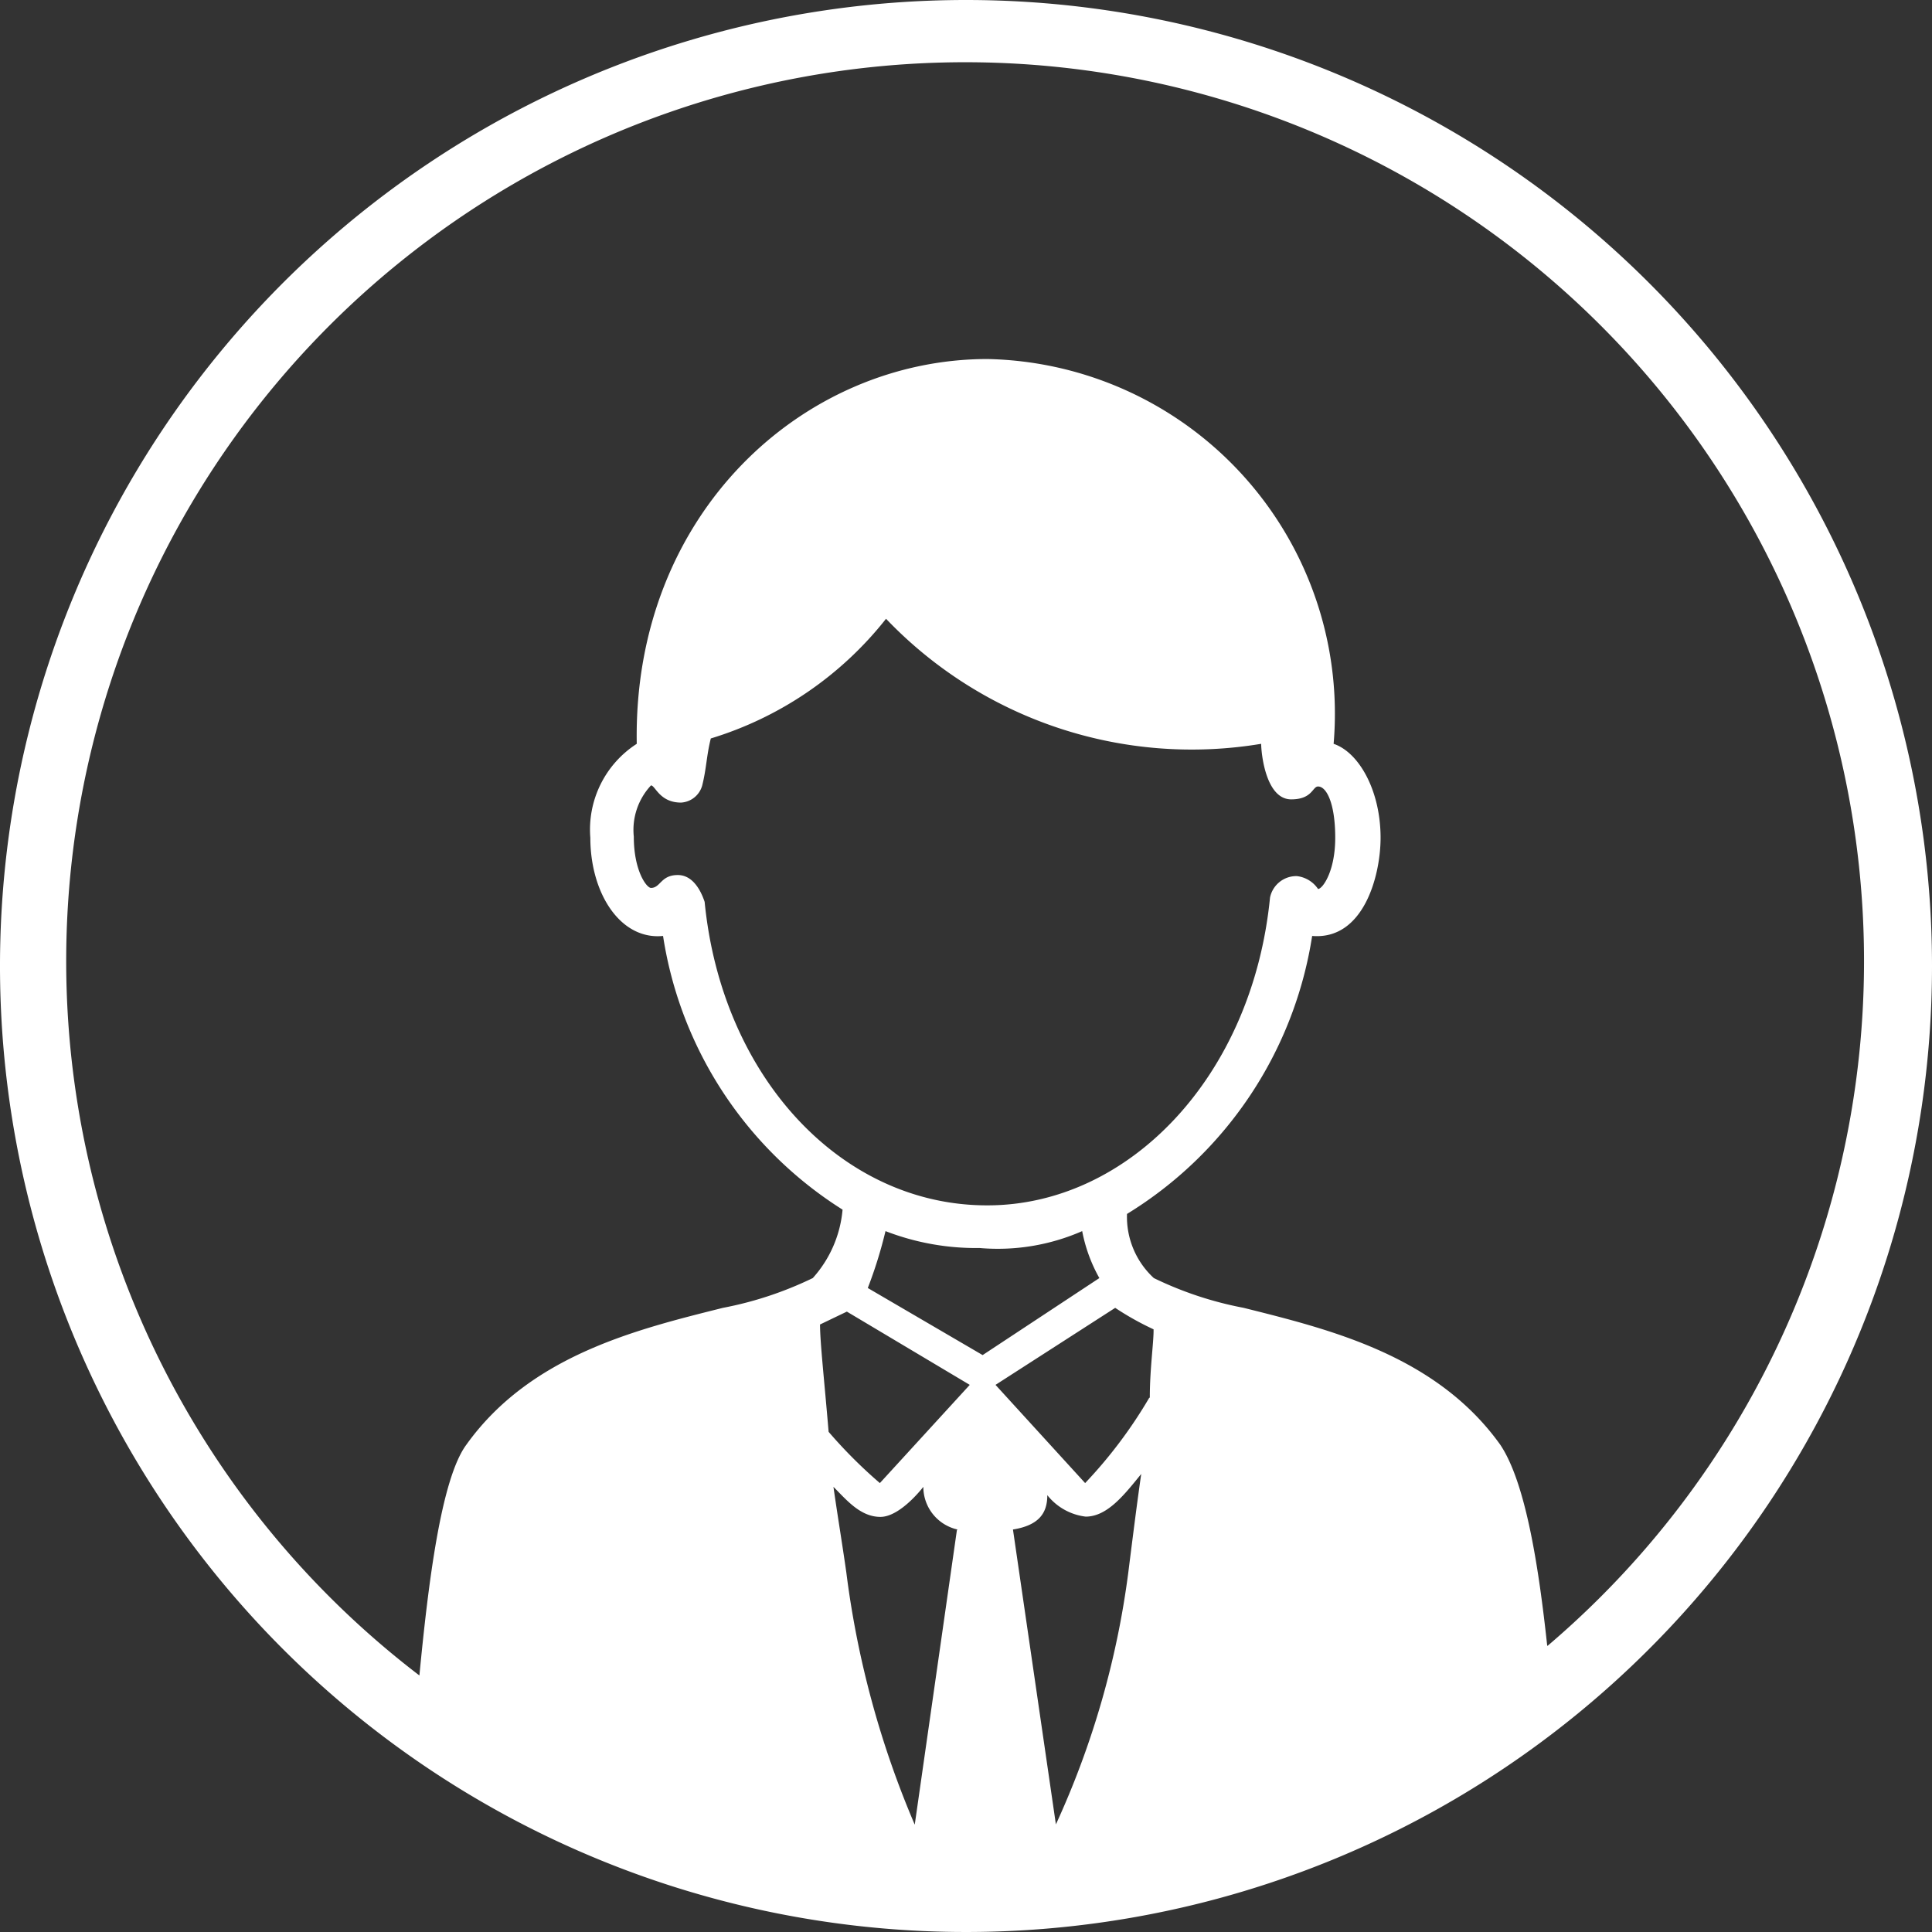 <svg id="Layer_1" data-name="Layer 1" xmlns="http://www.w3.org/2000/svg" viewBox="0 0 72 72"><rect x="0" y="0" width="72" height="72" fill="#333333" stroke="none"/><title>Artboard 3</title><path d="M57.66,61.33c-.31-2.87-.79-6.06-1.75-7.49-2.39-3.34-6.37-4.3-9.56-5.1A13.33,13.33,0,0,1,43,47.63a3.1,3.1,0,0,1-1-2.39A14.81,14.81,0,0,0,48.9,34.88c1.91.16,2.55-2.23,2.55-3.66,0-1.75-.8-3.18-1.75-3.5A13.22,13.22,0,0,0,36.8,13.38c-6.85,0-13.22,5.74-13.07,14.34A3.8,3.8,0,0,0,22,31.22c0,2.07,1.12,3.82,2.71,3.66a14.69,14.69,0,0,0,6.69,10.2,4.38,4.38,0,0,1-1.11,2.55,13.44,13.44,0,0,1-3.35,1.11c-3.19.8-7.17,1.76-9.56,5.1-.95,1.28-1.43,5.26-1.75,8.6a33.5,33.5,0,1,1,42.05-1.11Zm-22-4.3L34.09,68a35,35,0,0,1-2.55-9.4c-.16-1.12-.32-2.07-.48-3.19.48.48,1,1.12,1.75,1.12s1.6-1.12,1.6-1.12A1.63,1.63,0,0,0,35.68,57Zm.48-5.42-3.35,3.66a17.94,17.94,0,0,1-1.91-1.91c-.16-1.91-.32-3.34-.32-4l1-.48Zm.64-6.69c-5.42,0-9.88-4.78-10.52-11.31-.16-.48-.47-1-1-1-.64,0-.64.48-1,.48-.16,0-.64-.63-.64-1.91a2.43,2.43,0,0,1,.64-1.91c.16,0,.32.64,1.12.64a.87.87,0,0,0,.79-.64c.16-.64.16-1.12.32-1.75a13.22,13.22,0,0,0,6.53-4.46A15.75,15.75,0,0,0,47,27.72c0,.32.16,2.07,1.12,2.07.79,0,.79-.48,1-.48.32,0,.64.64.64,1.91s-.48,1.91-.64,1.91a1.1,1.1,0,0,0-.79-.48,1,1,0,0,0-1,.8C46.67,40.14,42.05,44.92,36.8,44.92Zm-.16,5.58L32.34,48A16.53,16.53,0,0,0,33,45.88a9.36,9.36,0,0,0,3.51.63,7.84,7.84,0,0,0,3.82-.63,5.77,5.77,0,0,0,.64,1.75Zm6.21,1.59a17.38,17.38,0,0,1-2.39,3.18l-3.34-3.66,4.46-2.87a10.75,10.75,0,0,0,1.43.8C43,50,42.85,51,42.85,52.09ZM37.75,57c1-.16,1.28-.64,1.28-1.28a2.15,2.15,0,0,0,1.43.8c.8,0,1.43-.8,2.07-1.59-.16,1.11-.32,2.39-.48,3.66a32.48,32.48,0,0,1-2.7,9.4ZM36,0A36,36,0,1,0,72,36,36,36,0,0,0,36,0Z" style="fill:#fff;fill-rule:evenodd"/></svg>